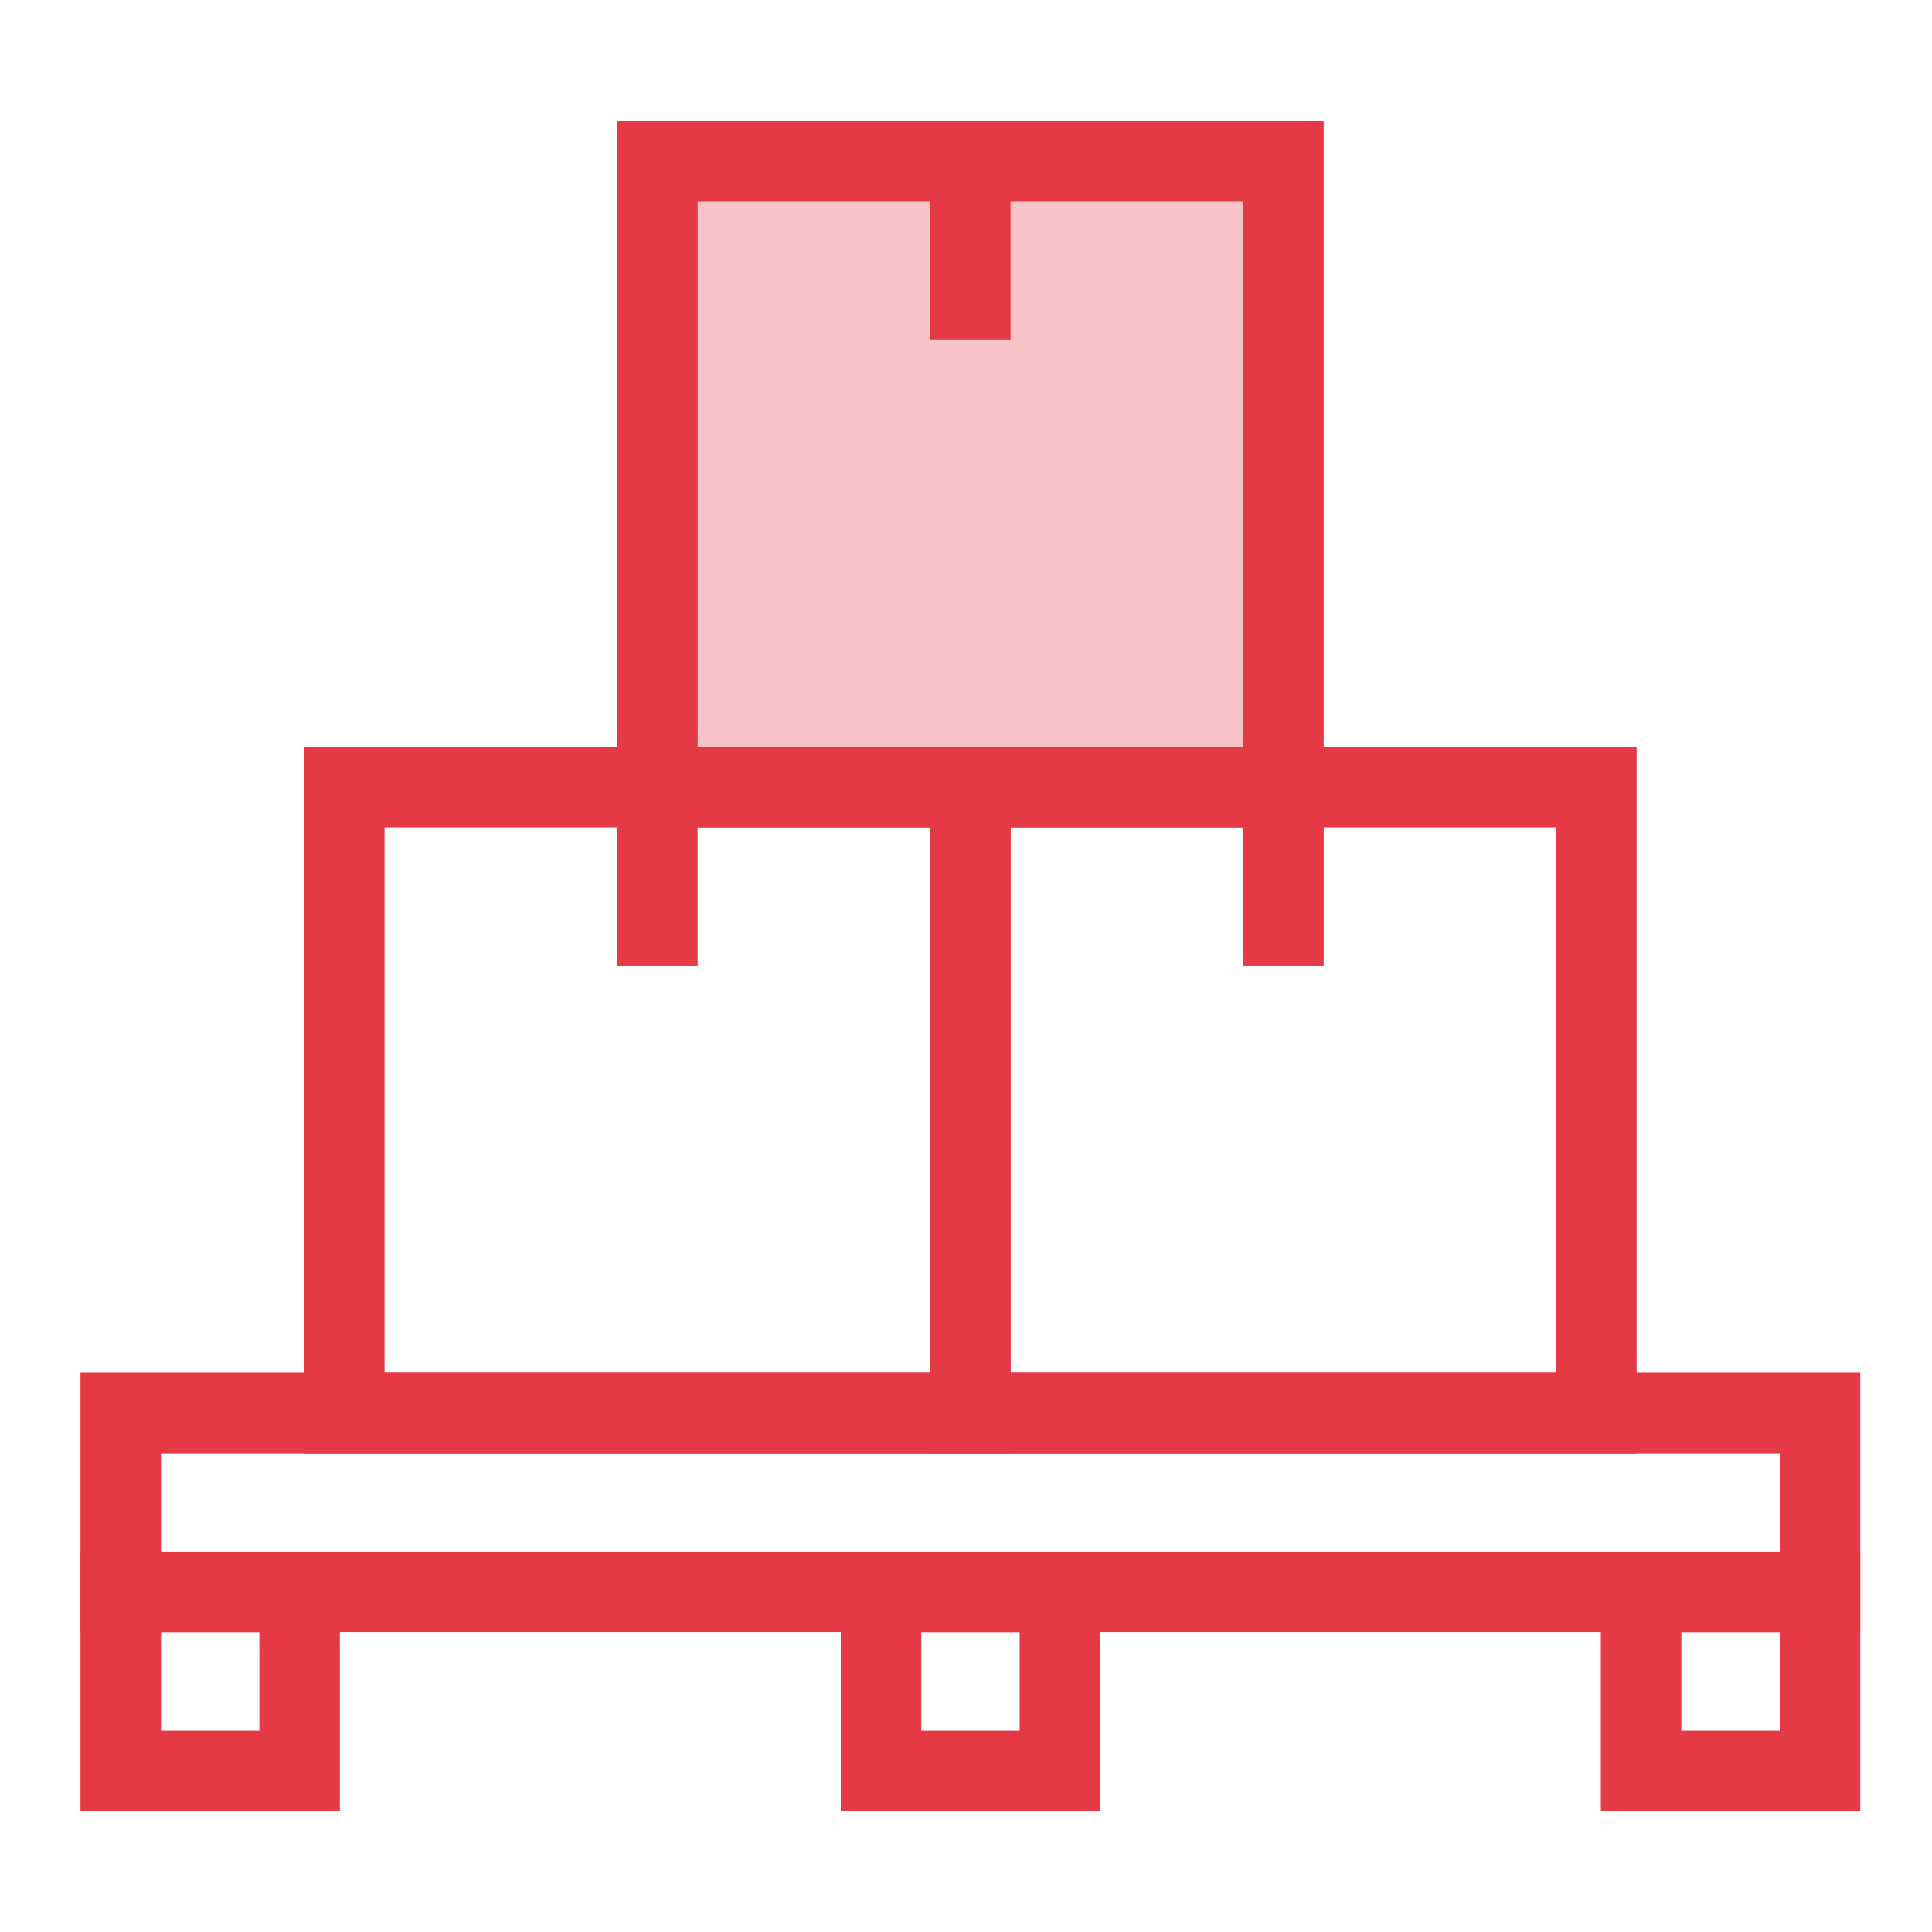 <svg width="48" height="48" viewBox="0 0 48 48" fill="none" xmlns="http://www.w3.org/2000/svg">
<path opacity="0.3" d="M31.886 4H16.332V19.554H31.886V4Z" fill="#E63946" stroke="#E63946" stroke-width="2" stroke-miterlimit="10"/>
<path d="M24.109 19.555H8.555V35.109H24.109V19.555Z" stroke="#E63946" stroke-width="2" stroke-miterlimit="10"/>
<path d="M31.886 4H16.332V19.554H31.886V4Z" stroke="#E63946" stroke-width="2" stroke-miterlimit="10"/>
<path d="M39.662 19.555H24.107V35.109H39.662V19.555Z" stroke="#E63946" stroke-width="2" stroke-miterlimit="10"/>
<path d="M7.444 39.556H3V44H7.444V39.556Z" stroke="#E63946" stroke-width="2" stroke-miterlimit="10"/>
<path d="M45.218 39.556H40.773V44H45.218V39.556Z" stroke="#E63946" stroke-width="2" stroke-miterlimit="10"/>
<path d="M26.333 39.556H21.889V44H26.333V39.556Z" stroke="#E63946" stroke-width="2" stroke-miterlimit="10"/>
<path d="M45.218 35.108H3V39.552H45.218V35.108Z" stroke="#E63946" stroke-width="2" stroke-miterlimit="10"/>
<path d="M24.107 4V8.444" stroke="#E63946" stroke-width="2" stroke-miterlimit="10"/>
<path d="M16.332 19.555V23.999" stroke="#E63946" stroke-width="2" stroke-miterlimit="10"/>
<path d="M31.887 19.555V23.999" stroke="#E63946" stroke-width="2" stroke-miterlimit="10"/>
</svg>
